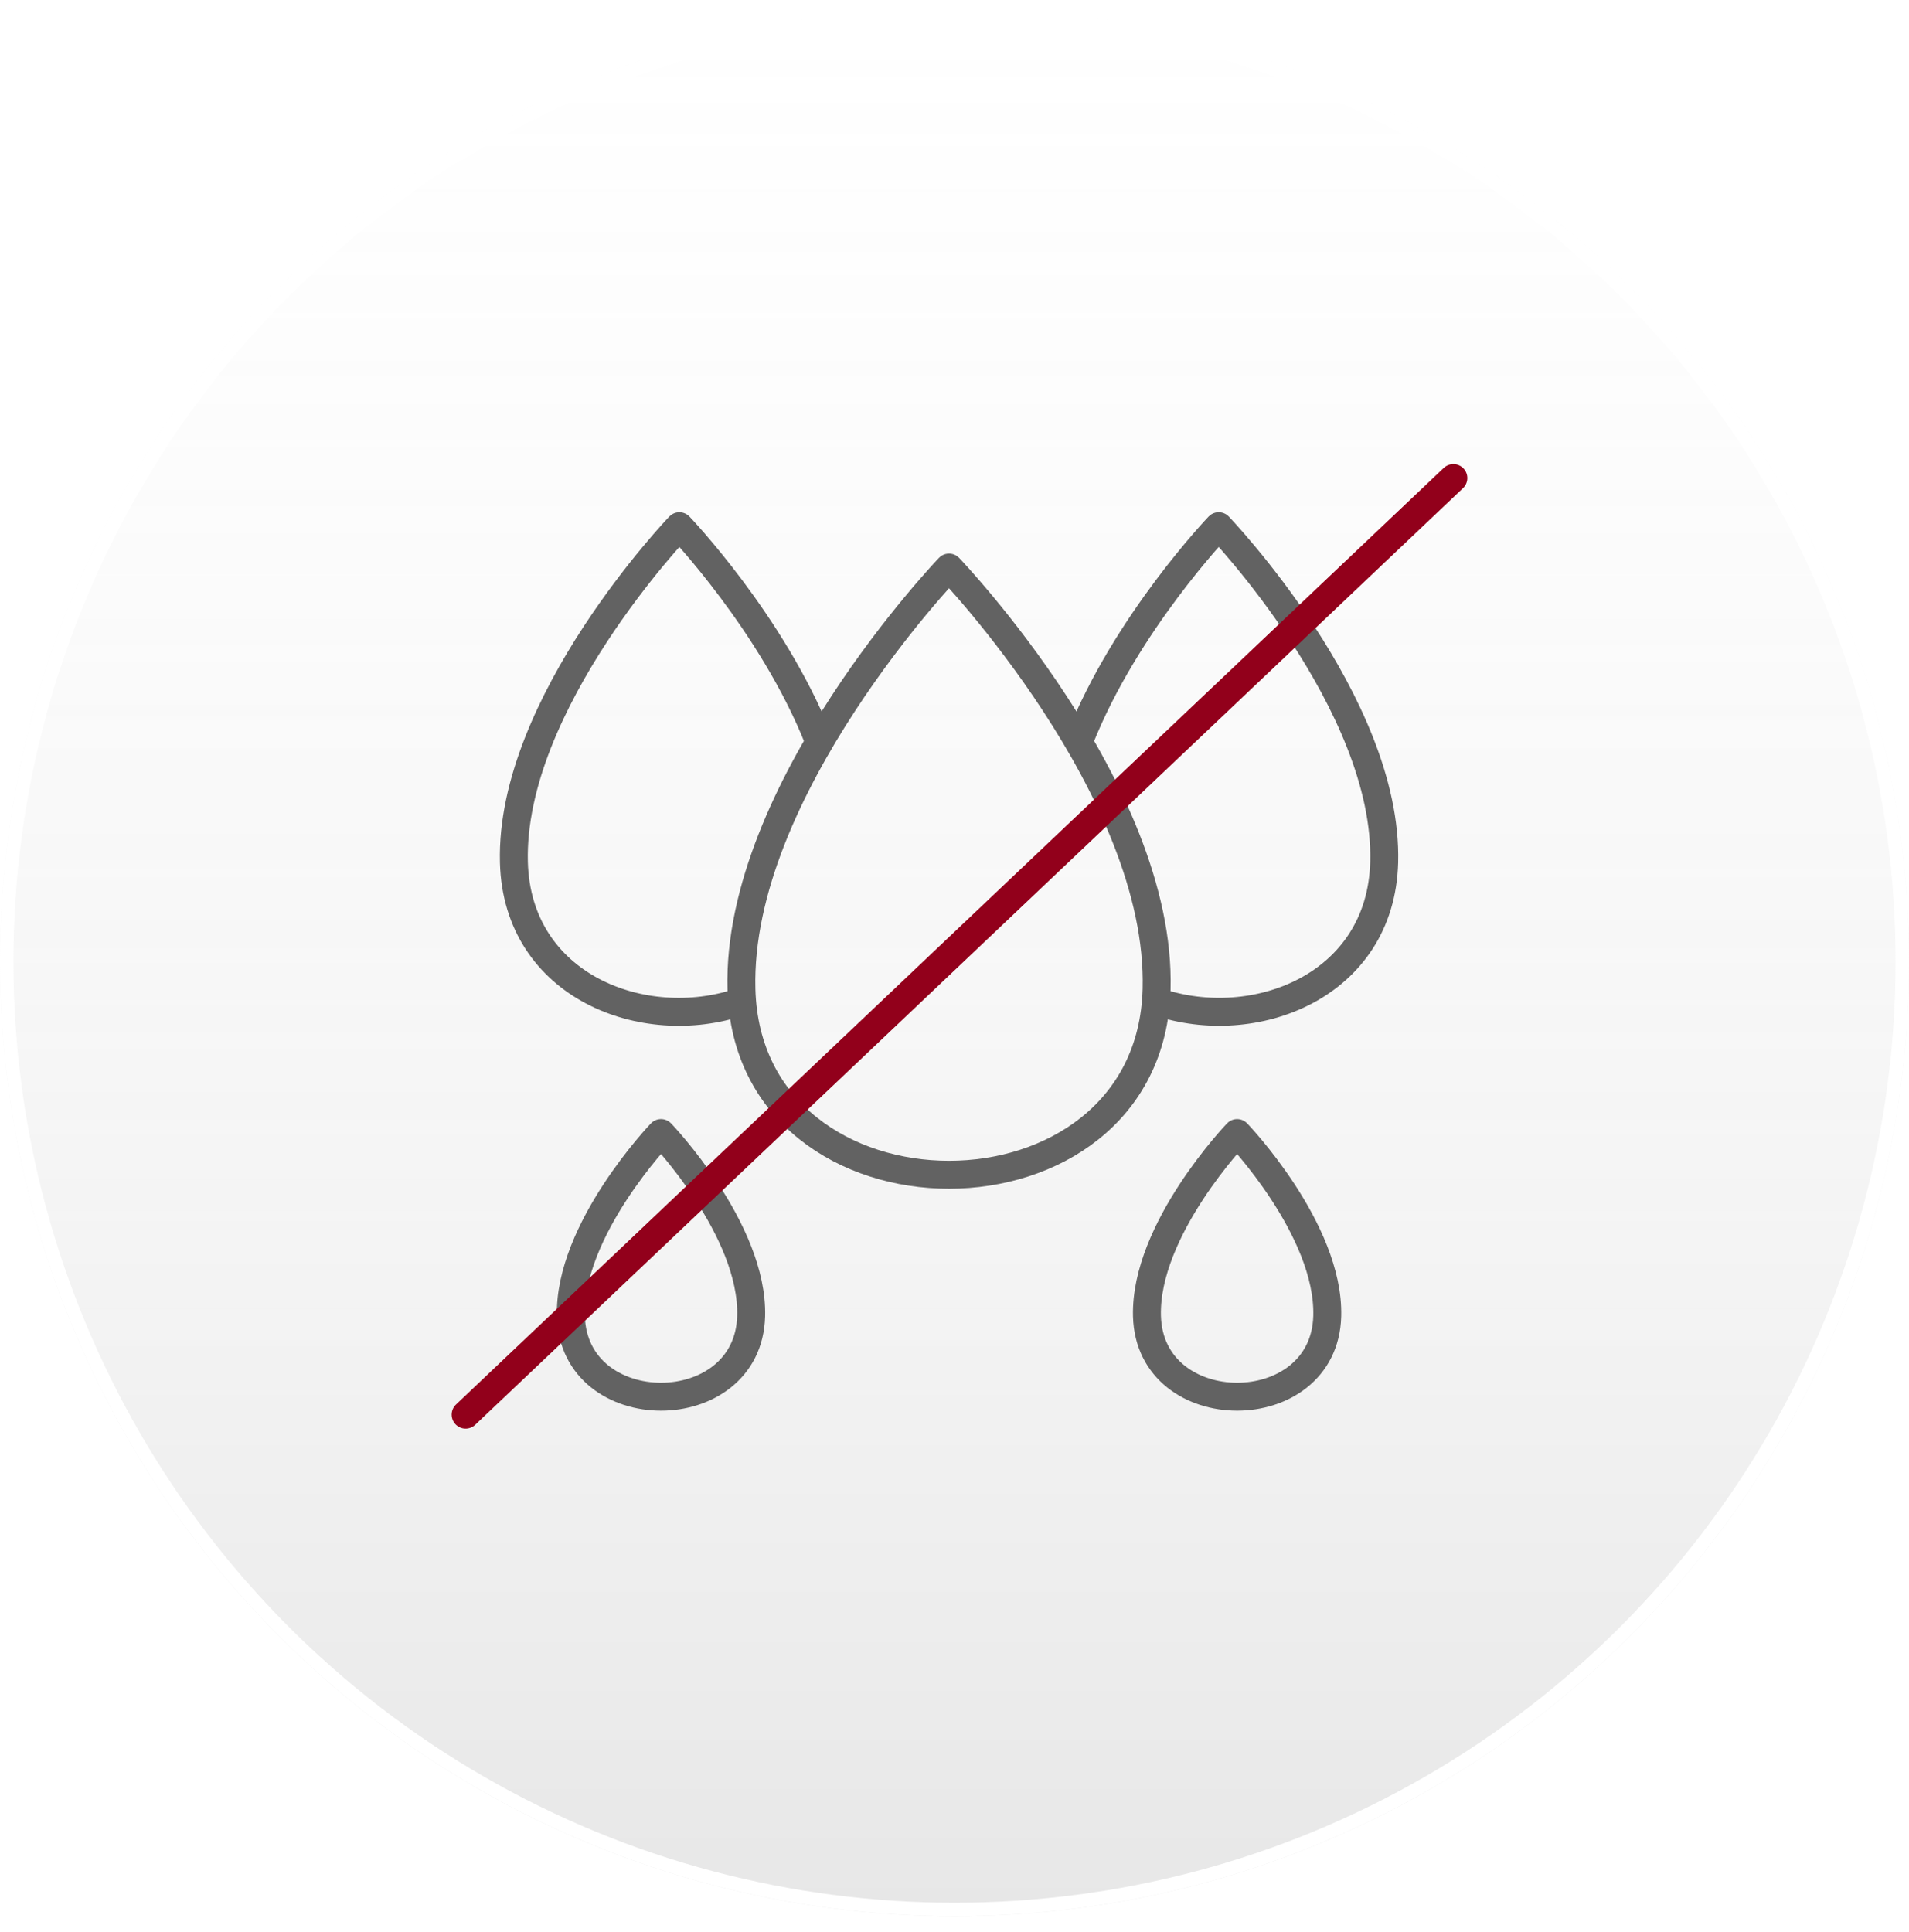 <svg xmlns="http://www.w3.org/2000/svg" fill="none" viewBox="0 0 82 83" height="83" width="82">
<a data-encoded-tag-name="foreignobject" data-encoded-tag-value="JTNDZGl2JTIweG1sbnMlM0QlMjJodHRwJTNBJTJGJTJGd3d3LnczLm9yZyUyRjE5OTklMkZ4aHRtbCUyMiUyMHN0eWxlJTNEJTIyYmFja2Ryb3AtZmlsdGVyJTNBYmx1cig3LjMycHgpJTNCY2xpcC1wYXRoJTNBdXJsKCUyM2JnYmx1cl8wXzQ1ODVfMTA0X2NsaXBfcGF0aCklM0JoZWlnaHQlM0ExMDAlMjUlM0J3aWR0aCUzQTEwMCUyNSUyMiUzRSUzQyUyRmRpdiUzRQ==" data-encoded-attr-x="LTE0LjY0Mzg=" data-encoded-attr-y="LTE0LjM0MDE=" data-encoded-attr-width="MTExLjI4OA==" data-encoded-attr-height="MTExLjI4OA=="></a><g data-figma-bg-blur-radius="14.6438" filter="url(#filter0_i_4585_104)">
<circle fill-opacity="0.55" fill="url(#paint0_linear_4585_104)" r="41" cy="41.304" cx="41"></circle>
<circle stroke-width="0.577" stroke="white" r="40.712" cy="41.304" cx="41"></circle>
</g>
<mask height="55" width="54" y="14" x="14" maskUnits="userSpaceOnUse" style="mask-type:alpha" id="mask0_4585_104">
<rect fill="#D9D9D9" height="54" width="54" y="14.304" x="14"></rect>
</mask>
<g mask="url(#mask0_4585_104)">
<path stroke-linejoin="round" stroke-linecap="round" stroke-miterlimit="10" stroke-width="1.2" stroke="#626262" d="M31.848 42.49C31.619 33.917 40.765 24.377 40.765 24.377C40.765 24.377 49.91 33.917 49.681 42.49C49.398 53.115 32.131 53.115 31.848 42.49Z"></path>
<path stroke-linejoin="round" stroke-linecap="round" stroke-miterlimit="10" stroke-width="1.2" stroke="#626262" d="M46.383 31.748C48.366 26.759 52.349 22.601 52.349 22.601C52.349 22.601 59.639 30.206 59.457 37.039C59.314 42.385 53.856 44.434 49.736 43.031"></path>
<path stroke-linejoin="round" stroke-linecap="round" stroke-miterlimit="10" stroke-width="1.2" stroke="#626262" d="M31.795 43.032C27.674 44.435 22.216 42.386 22.074 37.04C21.891 30.207 29.182 22.602 29.182 22.602C29.182 22.602 33.164 26.76 35.148 31.749"></path>
<path stroke-linejoin="round" stroke-linecap="round" stroke-miterlimit="10" stroke-width="1.2" stroke="#626262" d="M24.521 56.532C24.422 52.81 28.393 48.667 28.393 48.667C28.393 48.667 32.365 52.81 32.265 56.532C32.142 61.146 24.644 61.146 24.521 56.532Z"></path>
<path stroke-linejoin="round" stroke-linecap="round" stroke-miterlimit="10" stroke-width="1.2" stroke="#626262" d="M49.267 56.532C49.168 52.809 53.139 48.667 53.139 48.667C53.139 48.667 57.111 52.809 57.011 56.532C56.888 61.146 49.391 61.146 49.267 56.532Z"></path>
<path stroke-linecap="round" stroke-width="1.2" stroke="#92001B" d="M20 60.763L62.428 20.534"></path>
</g>
<defs>
<filter color-interpolation-filters="sRGB" filterUnits="userSpaceOnUse" height="111.288" width="111.288" y="-14.34" x="-14.644" id="filter0_i_4585_104">
<feFlood result="BackgroundImageFix" flood-opacity="0"></feFlood>
<feBlend result="shape" in2="BackgroundImageFix" in="SourceGraphic" mode="normal"></feBlend>
<feColorMatrix result="hardAlpha" values="0 0 0 0 0 0 0 0 0 0 0 0 0 0 0 0 0 0 127 0" type="matrix" in="SourceAlpha"></feColorMatrix>
<feMorphology result="effect1_innerShadow_4585_104" in="SourceAlpha" operator="erode" radius="0.288"></feMorphology>
<feOffset></feOffset>
<feGaussianBlur stdDeviation="1.686"></feGaussianBlur>
<feComposite k3="1" k2="-1" operator="arithmetic" in2="hardAlpha"></feComposite>
<feColorMatrix values="0 0 0 0 1 0 0 0 0 1 0 0 0 0 1 0 0 0 0.25 0" type="matrix"></feColorMatrix>
<feBlend result="effect1_innerShadow_4585_104" in2="shape" mode="normal"></feBlend>
</filter>
<clipPath transform="translate(14.644 14.34)" id="bgblur_0_4585_104_clip_path"><circle r="41" cy="41.304" cx="41"></circle>
</clipPath><linearGradient gradientUnits="userSpaceOnUse" y2="82.304" x2="29.783" y1="0.304" x1="29.783" id="paint0_linear_4585_104">
<stop stop-opacity="0.28" stop-color="white"></stop>
<stop stop-opacity="0.5" stop-color="#D2D2D2" offset="0.695"></stop>
<stop stop-opacity="0.5" stop-color="#A7A7A7" offset="1"></stop>
</linearGradient>
</defs>
</svg>

